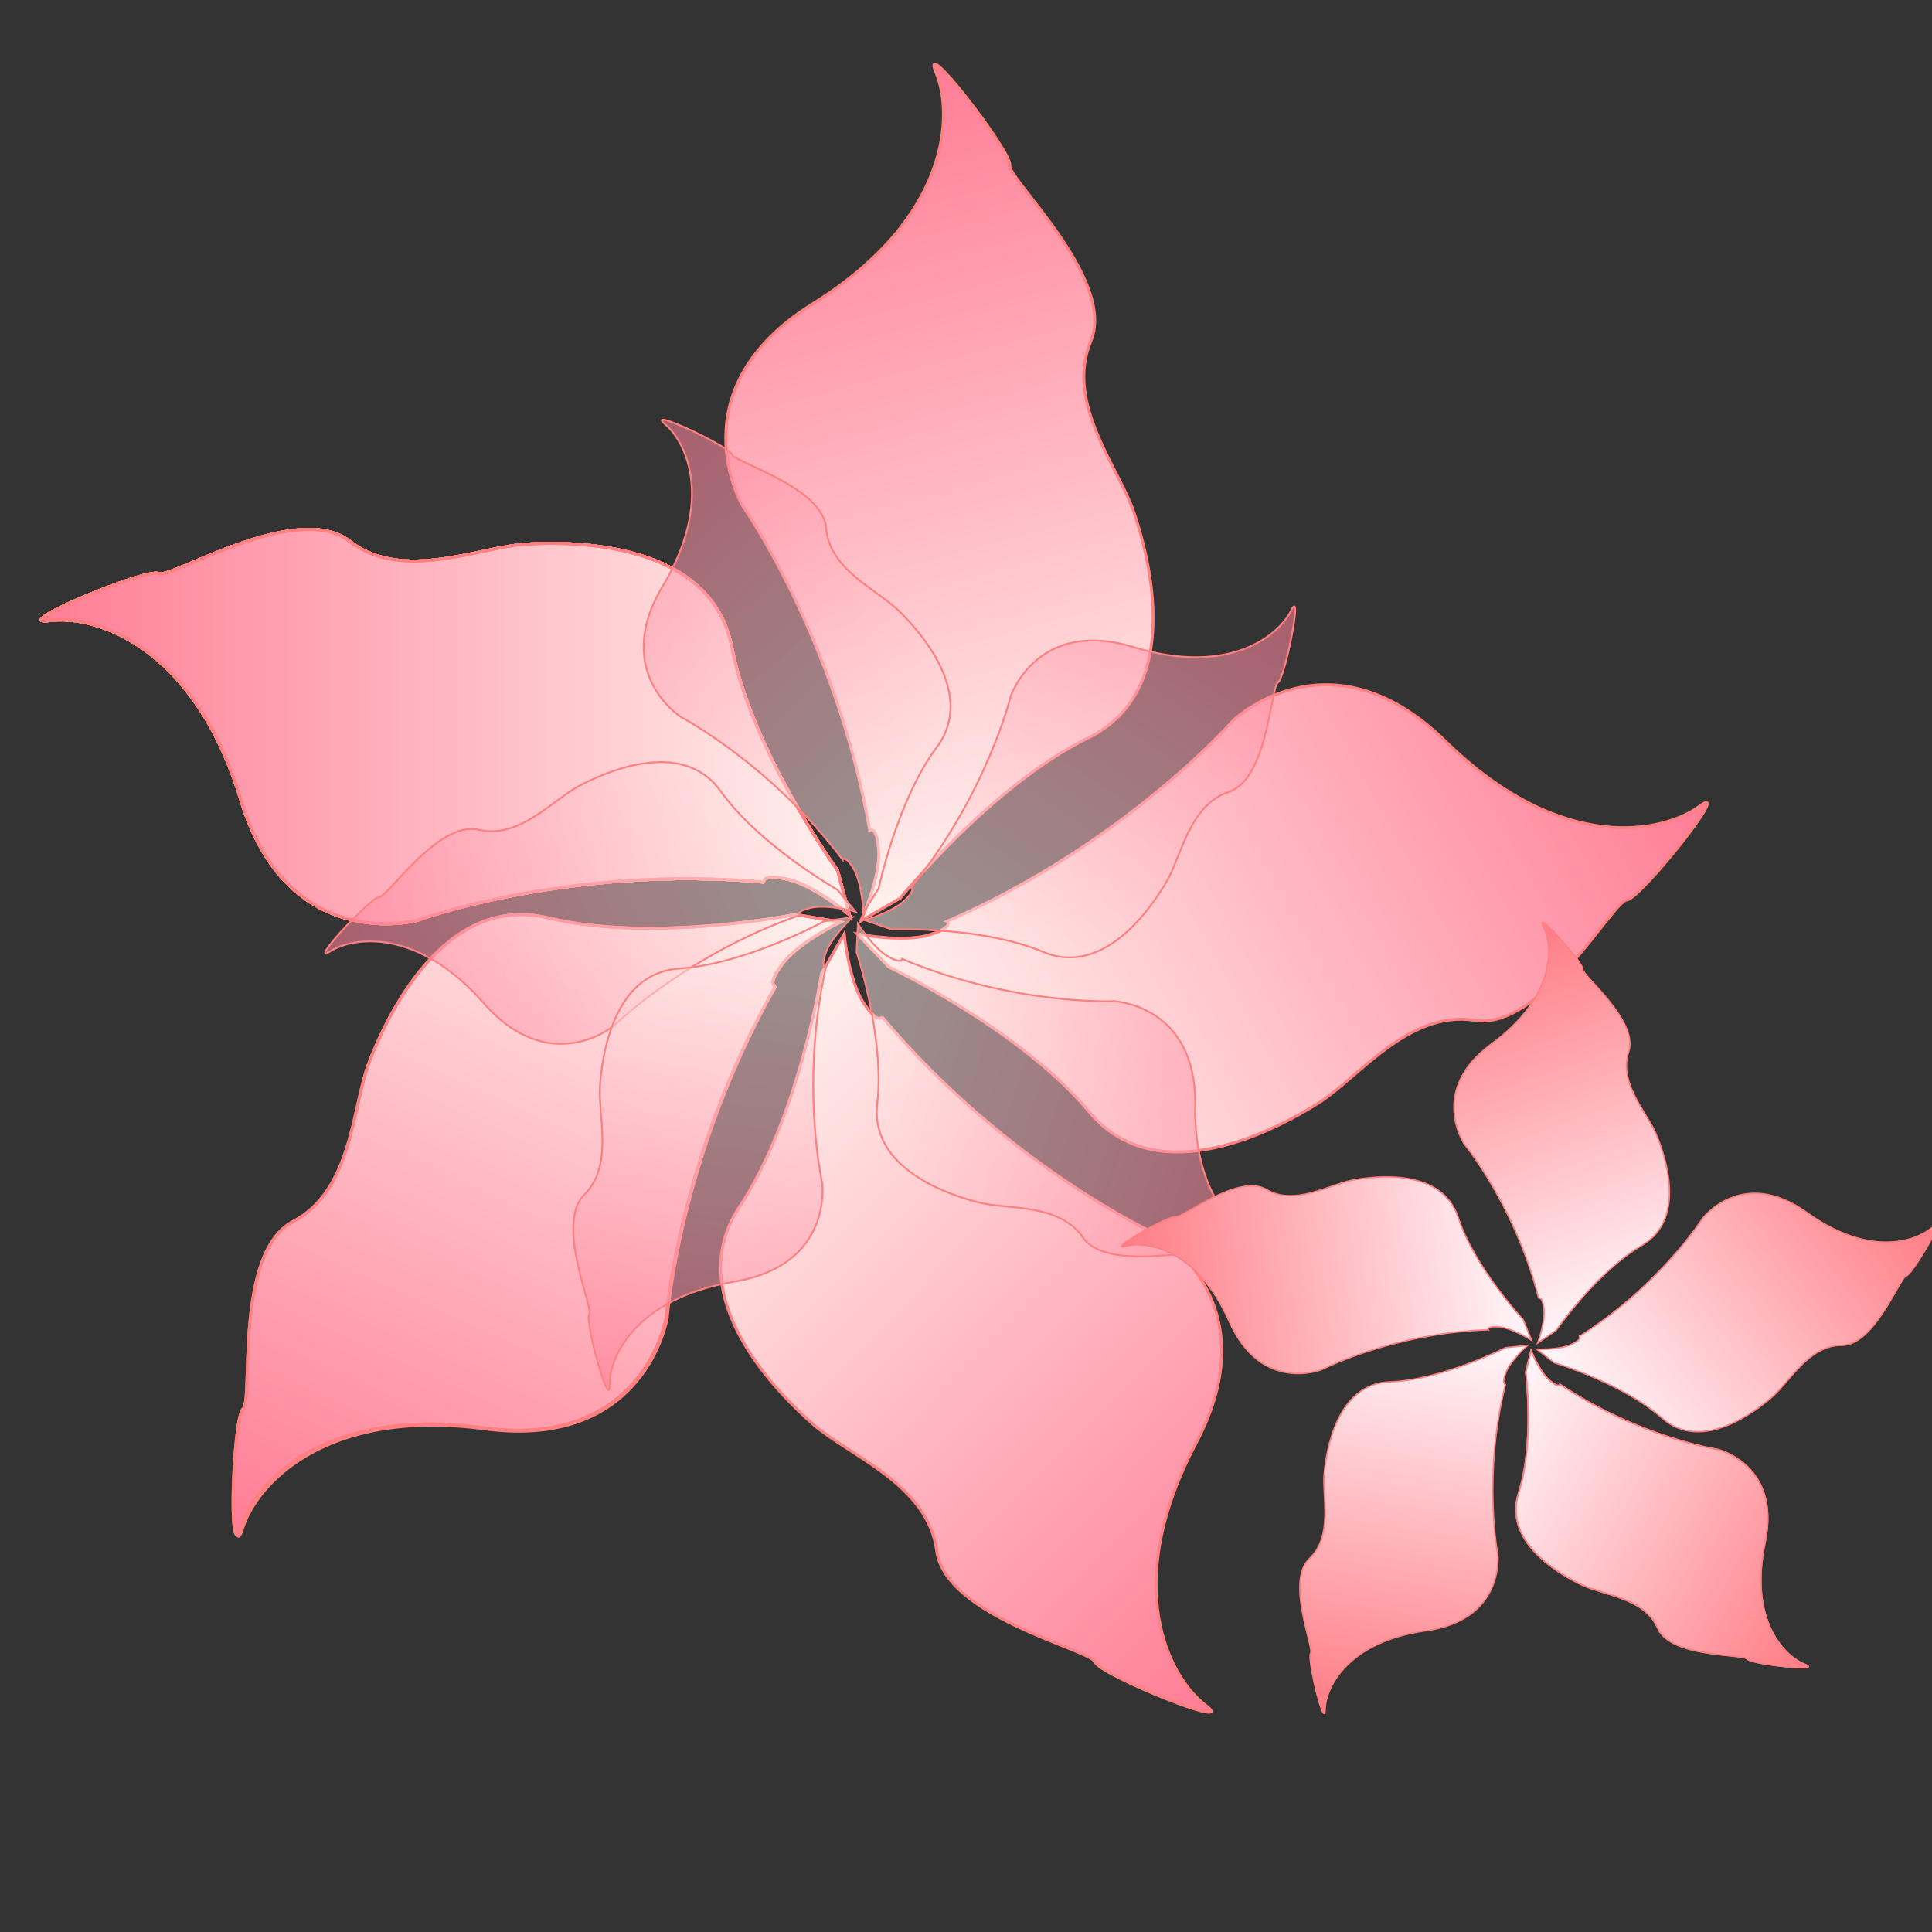 <?xml version="1.0" encoding="UTF-8"?>
<svg version="1.1" viewBox="0 0 500 500" xmlns="http://www.w3.org/2000/svg" xmlns:xlink="http://www.w3.org/1999/xlink">
<rect x="0" y="0" width="500" height="500" fill="#333333" stroke="none"/>
<defs>
<linearGradient id="c">
<stop stop-color="#ff7b84" offset="0"/>
<stop stop-color="#fff6fa" offset="1"/>
</linearGradient>
<linearGradient id="d">
<stop stop-color="#ff7d96" stop-opacity=".58" offset="0"/>
<stop stop-color="#fff1ed" stop-opacity=".5" offset="1"/>
</linearGradient>
<linearGradient id="b">
<stop stop-color="#ff7d96" offset="0"/>
<stop stop-color="#fff1ed" offset="1"/>
</linearGradient>
<linearGradient id="a" x1="87.491" x2="366.18" y1="496.84" y2="496.84" gradientUnits="userSpaceOnUse" xlink:href="#b"/>
<linearGradient id="s" x1="87.491" x2="366.18" y1="496.84" y2="496.84" gradientTransform="matrix(.261 .965 -.965 .261 816.28 64.268)" gradientUnits="userSpaceOnUse" xlink:href="#b"/>
<linearGradient id="r" x1="87.491" x2="366.18" y1="496.84" y2="496.84" gradientTransform="matrix(-.876 .482 -.482 -.876 959.31 883.94)" gradientUnits="userSpaceOnUse" xlink:href="#b"/>
<linearGradient id="q" x1="87.491" x2="366.18" y1="496.84" y2="496.84" gradientTransform="matrix(-.711 -.704 .704 -.711 228.83 1224.4)" gradientUnits="userSpaceOnUse" xlink:href="#b"/>
<linearGradient id="p" x1="87.491" x2="366.18" y1="496.84" y2="496.84" gradientTransform="matrix(.413 -.911 .911 .413 -299.73 665.2)" gradientUnits="userSpaceOnUse" xlink:href="#b"/>
<linearGradient id="f" x1="87.491" x2="366.18" y1="496.84" y2="496.84" gradientTransform="matrix(.416 -.91 .91 .416 -300.01 663.36)" gradientUnits="userSpaceOnUse" xlink:href="#b"/>
<linearGradient id="o" x1="87.491" x2="366.18" y1="496.84" y2="496.84" gradientTransform="matrix(.563 -.256 .256 .563 18.082 338.32)" gradientUnits="userSpaceOnUse" xlink:href="#d"/>
<linearGradient id="n" x1="87.491" x2="366.18" y1="496.84" y2="496.84" gradientTransform="matrix(.416 .457 -.457 .416 475.13 159.75)" gradientUnits="userSpaceOnUse" xlink:href="#d"/>
<linearGradient id="m" x1="87.491" x2="366.18" y1="496.84" y2="496.84" gradientTransform="matrix(-.344 .514 -.514 -.344 785.4 568.62)" gradientUnits="userSpaceOnUse" xlink:href="#d"/>
<linearGradient id="l" x1="87.491" x2="366.18" y1="496.84" y2="496.84" gradientTransform="matrix(-.589 -.187 .187 -.589 479.35 963.93)" gradientUnits="userSpaceOnUse" xlink:href="#d"/>
<linearGradient id="k" x1="87.491" x2="366.18" y1="496.84" y2="496.84" gradientTransform="matrix(.078 -.613 .613 .078 -6.246 742.82)" gradientUnits="userSpaceOnUse" xlink:href="#d"/>
<linearGradient id="j" x1="87.491" x2="366.18" y1="496.84" y2="496.84" gradientTransform="matrix(.076 -.483 .483 .076 299.86 843.77)" gradientUnits="userSpaceOnUse" xlink:href="#c"/>
<linearGradient id="i" x1="87.491" x2="366.18" y1="496.84" y2="496.84" gradientTransform="matrix(.485 -.061 .061 .485 388.59 457.52)" gradientUnits="userSpaceOnUse" xlink:href="#c"/>
<linearGradient id="h" x1="87.491" x2="366.18" y1="496.84" y2="496.84" gradientTransform="matrix(.163 .461 -.461 .163 801.84 448.77)" gradientUnits="userSpaceOnUse" xlink:href="#c"/>
<linearGradient id="g" x1="87.491" x2="366.18" y1="496.84" y2="496.84" gradientTransform="matrix(-.388 .298 -.298 -.388 910.99 819.89)" gradientUnits="userSpaceOnUse" xlink:href="#c"/>
<linearGradient id="e" x1="87.491" x2="366.18" y1="496.84" y2="496.84" gradientTransform="matrix(-.429 -.235 .235 -.429 624.93 1038)" gradientUnits="userSpaceOnUse" xlink:href="#c"/>
</defs>
<g transform="translate(0 -552.36)">
<g transform="matrix(.753 0 0 .753 -55.564 366.27)" stroke="#ff8080">
<path d="m336.38 550.32c-66.67-6.061-119.2 13.132-119.2 13.132s-44.447 12.122-60.609-41.416-50.508-63.64-65.66-61.619c-15.152 2.02 33.335-18.183 37.376-16.162 4.041 2.02 47.477-25.254 65.66-11.112s44.447 2.02 60.609 1.01c16.162-1.01 63.64-1.01 70.711 35.355 7.071 36.366 36.365 76.772 36.365 76.772l4.041 15.152s-12.122-10.102-21.213-12.122c-9.091-2.02-8.081 1.01-8.081 1.01z" fill="url(#a)" stroke-width="1px"/>
<path d="m336.38 550.32c-66.67-6.061-119.2 13.132-119.2 13.132s-44.447 12.122-60.609-41.416-50.508-63.64-65.66-61.619c-15.152 2.02 33.335-18.183 37.376-16.162 4.041 2.02 47.477-25.254 65.66-11.112s44.447 2.02 60.609 1.01c16.162-1.01 63.64-1.01 70.711 35.355 7.071 36.366 36.365 76.772 36.365 76.772l4.041 15.152s-12.122-10.102-21.213-12.122c-9.091-2.02-8.081 1.01-8.081 1.01z" fill="url(#a)" stroke-width="1px"/>
<path d="m336.38 550.32c-66.67-6.061-119.2 13.132-119.2 13.132s-44.447 12.122-60.609-41.416-50.508-63.64-65.66-61.619c-15.152 2.02 33.335-18.183 37.376-16.162 4.041 2.02 47.477-25.254 65.66-11.112s44.447 2.02 60.609 1.01c16.162-1.01 63.64-1.01 70.711 35.355 7.071 36.366 36.365 76.772 36.365 76.772l4.041 15.152s-12.122-10.102-21.213-12.122c-9.091-2.02-8.081 1.01-8.081 1.01z" fill="url(#a)" stroke-width="1px"/>
<path d="m336.38 550.32c-66.67-6.061-119.2 13.132-119.2 13.132s-44.447 12.122-60.609-41.416-50.508-63.64-65.66-61.619c-15.152 2.02 33.335-18.183 37.376-16.162 4.041 2.02 47.477-25.254 65.66-11.112s44.447 2.02 60.609 1.01c16.162-1.01 63.64-1.01 70.711 35.355 7.071 36.366 36.365 76.772 36.365 76.772l4.041 15.152s-12.122-10.102-21.213-12.122c-9.091-2.02-8.081 1.01-8.081 1.01z" fill="url(#a)" stroke-width="1px"/>
<path d="m336.38 550.32c-66.67-6.061-119.2 13.132-119.2 13.132s-44.447 12.122-60.609-41.416-50.508-63.64-65.66-61.619c-15.152 2.02 33.335-18.183 37.376-16.162 4.041 2.02 47.477-25.254 65.66-11.112s44.447 2.02 60.609 1.01c16.162-1.01 63.64-1.01 70.711 35.355 7.071 36.366 36.365 76.772 36.365 76.772l4.041 15.152s-12.122-10.102-21.213-12.122c-9.091-2.02-8.081 1.01-8.081 1.01z" fill="url(#a)" stroke-width="1px"/>
<path d="m336.38 550.32c-66.67-6.061-119.2 13.132-119.2 13.132s-44.447 12.122-60.609-41.416-50.508-63.64-65.66-61.619c-15.152 2.02 33.335-18.183 37.376-16.162 4.041 2.02 47.477-25.254 65.66-11.112s44.447 2.02 60.609 1.01c16.162-1.01 63.64-1.01 70.711 35.355 7.071 36.366 36.365 76.772 36.365 76.772l4.041 15.152s-12.122-10.102-21.213-12.122c-9.091-2.02-8.081 1.01-8.081 1.01z" fill="url(#a)" stroke-width="1px"/>
<path d="m336.38 550.32c-66.67-6.061-119.2 13.132-119.2 13.132s-44.447 12.122-60.609-41.416-50.508-63.64-65.66-61.619c-15.152 2.02 33.335-18.183 37.376-16.162 4.041 2.02 47.477-25.254 65.66-11.112s44.447 2.02 60.609 1.01c16.162-1.01 63.64-1.01 70.711 35.355 7.071 36.366 36.365 76.772 36.365 76.772l4.041 15.152s-12.122-10.102-21.213-12.122c-9.091-2.02-8.081 1.01-8.081 1.01z" fill="url(#a)" stroke-width="1px"/>
<path d="m336.38 550.32c-66.67-6.061-119.2 13.132-119.2 13.132s-44.447 12.122-60.609-41.416-50.508-63.64-65.66-61.619c-15.152 2.02 33.335-18.183 37.376-16.162 4.041 2.02 47.477-25.254 65.66-11.112s44.447 2.02 60.609 1.01c16.162-1.01 63.64-1.01 70.711 35.355 7.071 36.366 36.365 76.772 36.365 76.772l4.041 15.152s-12.122-10.102-21.213-12.122c-9.091-2.02-8.081 1.01-8.081 1.01z" fill="url(#a)" stroke-width="1px"/>
<path d="m336.38 550.32c-66.67-6.061-119.2 13.132-119.2 13.132s-44.447 12.122-60.609-41.416-50.508-63.64-65.66-61.619c-15.152 2.02 33.335-18.183 37.376-16.162 4.041 2.02 47.477-25.254 65.66-11.112s44.447 2.02 60.609 1.01c16.162-1.01 63.64-1.01 70.711 35.355 7.071 36.366 36.365 76.772 36.365 76.772l4.041 15.152s-12.122-10.102-21.213-12.122c-9.091-2.02-8.081 1.01-8.081 1.01z" fill="url(#a)" stroke-width="1px"/>
<path d="m336.38 550.32c-66.67-6.061-119.2 13.132-119.2 13.132s-44.447 12.122-60.609-41.416-50.508-63.64-65.66-61.619c-15.152 2.02 33.335-18.183 37.376-16.162 4.041 2.02 47.477-25.254 65.66-11.112s44.447 2.02 60.609 1.01c16.162-1.01 63.64-1.01 70.711 35.355 7.071 36.366 36.365 76.772 36.365 76.772l4.041 15.152s-12.122-10.102-21.213-12.122c-9.091-2.02-8.081 1.01-8.081 1.01z" fill="url(#a)" stroke-width="1px"/>
<path d="m336.38 550.32c-66.67-6.061-119.2 13.132-119.2 13.132s-44.447 12.122-60.609-41.416-50.508-63.64-65.66-61.619c-15.152 2.02 33.335-18.183 37.376-16.162 4.041 2.02 47.477-25.254 65.66-11.112s44.447 2.02 60.609 1.01c16.162-1.01 63.64-1.01 70.711 35.355 7.071 36.366 36.365 76.772 36.365 76.772l4.041 15.152s-12.122-10.102-21.213-12.122c-9.091-2.02-8.081 1.01-8.081 1.01z" fill="url(#a)" stroke-width="1px"/>
<path d="m336.38 550.32c-66.67-6.061-119.2 13.132-119.2 13.132s-44.447 12.122-60.609-41.416-50.508-63.64-65.66-61.619c-15.152 2.02 33.335-18.183 37.376-16.162 4.041 2.02 47.477-25.254 65.66-11.112s44.447 2.02 60.609 1.01c16.162-1.01 63.64-1.01 70.711 35.355 7.071 36.366 36.365 76.772 36.365 76.772l4.041 15.152s-12.122-10.102-21.213-12.122c-9.091-2.02-8.081 1.01-8.081 1.01z" fill="url(#a)" stroke-width="1px"/>
<path d="m372.7 532.5c-11.532-65.944-43.757-111.65-43.757-111.65s-23.291-39.749 24.181-69.311c47.472-29.563 48.269-65.354 42.368-79.455-5.901-14.101 26.245 27.441 25.349 31.869-0.897 4.428 36.759 39.25 27.847 60.492-8.912 21.241 9.638 43.436 14.828 58.776 5.189 15.34 17.568 61.175-15.696 77.483s-64.634 55.125-64.634 55.125l-13.575 7.852s6.591-14.336 6.171-23.64c-0.42-9.304-3.082-7.538-3.082-7.538z" fill="url(#s)" stroke-width="1px"/>
<path d="m399.42 563.75c61.343-26.807 98.128-68.932 98.128-68.932s33.109-32.035 73.065 7.095c39.955 39.129 74.919 31.436 87.224 22.365 12.305-9.07-20.452 31.993-24.966 32.169-4.514 0.176-29.438 45.002-52.185 41.369-22.747-3.633-39.922 19.642-53.599 28.314-13.677 8.671-55.281 31.544-78.997 3.083s-68.852-49.756-68.852-49.756l-10.84-11.331s15.489 3.012 24.429 0.403c8.94-2.609 6.595-4.778 6.595-4.778z" fill="url(#r)" stroke-width="1px"/>
<path d="m376.93 596.61c43.117 51.211 93.95 74.525 93.95 74.525s40.115 22.654 13.937 72.073c-26.179 49.419-8.877 80.76 3.313 89.984 12.19 9.224-36.482-10.53-37.933-14.808-1.45-4.278-51.508-15.454-54.48-38.296-2.973-22.842-30.166-32.705-42.363-43.357-12.197-10.653-45.938-44.054-25.38-74.872 20.558-30.819 28.166-80.144 28.166-80.144l7.788-13.611s1.508 15.707 6.548 23.539c5.04 7.832 6.454 4.967 6.454 4.967z" fill="url(#q)" stroke-width="1px"/>
<path d="m340.38 586.14c-33.056 58.215-37.271 113.98-37.271 113.98s-7.318 45.485-62.751 38.092c-55.434-7.393-78.819 19.714-83.237 34.348-4.418 14.634-2.792-37.869 0.717-40.714 3.509-2.845-3.39-53.669 16.999-64.387s20.197-39.644 25.953-54.781c5.755-15.137 25.364-58.375 61.404-49.795 36.039 8.58 84.937-1.411 84.937-1.411l15.468 2.578s-14.206 6.867-19.801 14.313c-5.595 7.445-2.418 7.777-2.418 7.777z" fill="url(#p)" stroke-width="1px"/>
<path d="m340.32 586.07c-33.217 58.123-37.586 113.88-37.586 113.88s-7.443 45.465-62.857 37.919c-55.413-7.546-78.873 19.496-83.332 34.118-4.459 14.622-2.687-37.876 0.83-40.712 3.517-2.836-3.242-53.678 17.177-64.34s20.307-39.588 26.104-54.709c5.797-15.121 25.526-58.305 61.541-49.625 36.016 8.68 84.941-1.176 84.941-1.176l15.461 2.621s-14.225 6.828-19.841 14.258c-5.615 7.43-2.439 7.77-2.439 7.77z" fill="url(#f)" stroke-width="1px"/>
<path d="m340.32 586.07c-33.217 58.123-37.586 113.88-37.586 113.88s-7.443 45.465-62.857 37.919c-55.413-7.546-78.873 19.496-83.332 34.118-4.459 14.622-2.687-37.876 0.83-40.712 3.517-2.836-3.242-53.678 17.177-64.34s20.307-39.588 26.104-54.709c5.797-15.121 25.526-58.305 61.541-49.625 36.016 8.68 84.941-1.176 84.941-1.176l15.461 2.621s-14.225 6.828-19.841 14.258c-5.615 7.43-2.439 7.77-2.439 7.77z" fill="url(#f)" stroke-width="1px"/>
<path d="m348.48 561.72c-39.069 13.686-63.704 37.956-63.704 37.956s-21.901 18.219-44.725-7.762c-22.824-25.98-44.74-22.857-52.747-17.835-8.008 5.022 14.094-18.78 16.886-18.679 2.792 0.101 20.239-26.385 34.096-23.09 13.858 3.295 25.528-10.261 34.363-14.974 8.835-4.713 35.55-16.888 48.854 1.761s40.149 33.873 40.149 33.873l6.159 7.49s-9.411-2.575-15.045-1.381c-5.634 1.195-4.288 2.641-4.288 2.641z" fill="url(#o)" stroke-width=".618px"/>
<path d="m363.42 542.62c-24.973-33.015-55.611-49.053-55.611-49.053s-24.041-15.284-6.28-44.957 8.088-49.585 0.858-55.674c-7.23-6.089 22.189 7.68 22.946 10.368 0.757 2.689 31.308 11.205 32.407 25.407 1.099 14.202 17.573 21.169 24.761 28.141 7.188 6.972 26.946 28.687 13.256 47.054-13.69 18.368-19.979 48.582-19.979 48.582l-5.249 8.154s-0.424-9.748-3.284-14.747c-2.859-4.999-3.825-3.276-3.825-3.276z" fill="url(#n)" stroke-width=".618px"/>
<path d="m386.9 552.19c26.047-32.175 34.252-65.77 34.252-65.77s9.059-27.009 42.13-16.9c33.071 10.11 50.075-4.065 54.249-12.546 4.174-8.481-2.122 23.384-4.55 24.766-2.428 1.381-3.353 33.084-16.875 37.563-13.521 4.479-16.326 22.145-21.366 30.798-5.04 8.653-21.371 33.05-42.49 24.175-21.119-8.875-51.959-7.719-51.959-7.719l-9.176-3.135s9.36-2.755 13.526-6.731c4.165-3.977 2.261-4.5 2.261-4.5z" fill="url(#m)" stroke-width=".618px"/>
<path d="m383.84 576.7c38.169 16.024 72.718 14.521 72.718 14.521s28.465 1.155 27.993 35.734c-0.471 34.579 17.888 46.948 27.197 48.587 9.309 1.639-23.046 4.493-25.051 2.547-2.005-1.946-32.704 6.02-40.781-5.713-8.077-11.732-25.823-9.492-35.54-11.915-9.716-2.423-37.703-11.29-35.08-34.048 2.623-22.758-7.099-52.048-7.099-52.048l0.448-9.687s5.259 8.219 10.241 11.108c4.982 2.889 4.952 0.914 4.952 0.914z" fill="url(#l)" stroke-width=".618px"/>
<path d="m357.63 579.53c-8.933 40.421-1.269 74.143-1.269 74.143s3.959 28.212-30.146 33.938c-34.104 5.726-42.987 26.003-42.933 35.456 0.054 9.452-8.546-21.87-6.99-24.19 1.555-2.321-11.777-31.098-1.68-41.145s4.716-27.106 5.361-37.099c0.645-9.993 4.358-39.115 27.218-40.608 22.86-1.493 49.936-16.301 49.936-16.301l9.61-1.293s-7.144 6.645-9.095 12.064-0.013 5.036-0.013 5.036z" fill="url(#k)" stroke-width=".618px"/>
<path d="m591.23 722.83c-7.97 31.76-2.667 58.595-2.667 58.595s2.497 22.395-24.597 26.158c-27.094 3.762-34.573 19.596-34.742 27.071-0.169 7.475-6.266-17.484-4.984-19.284 1.282-1.8-8.614-24.853-0.405-32.57 8.209-7.717 4.337-21.326 5.071-29.213 0.734-7.887 4.324-30.83 22.432-31.497 18.108-0.667 39.85-11.768 39.85-11.768l7.628-0.807s-5.798 5.094-7.462 9.335c-1.664 4.241-0.123 3.982-0.123 3.982z" fill="url(#j)" stroke-width=".489px"/>
<path d="m585.28 704.17c-32.726 1.109-57.054 13.615-57.054 13.615s-20.835 8.584-31.932-16.419c-11.097-25.002-28.38-27.818-35.611-25.917-7.231 1.901 15.074-10.85 17.158-10.115 2.084 0.735 21.508-15.141 31.192-9.382 9.684 5.759 21.695-1.72 29.478-3.192 7.783-1.472 30.826-4.357 36.467 12.863 5.641 17.22 22.314 35.051 22.314 35.051l2.882 7.109s-6.497-4.166-11.032-4.594c-4.535-0.428-3.861 0.981-3.861 0.981z" fill="url(#i)" stroke-width=".489px"/>
<path d="m602.63 693.4c-8.04-31.742-25.432-52.856-25.432-52.856s-12.816-18.535 9.256-34.693 21.15-33.644 17.756-40.306c-3.395-6.662 13.806 12.423 13.531 14.616-0.275 2.192 19.367 17.798 15.798 28.485s6.292 20.833 9.385 28.125c3.093 7.292 10.809 29.195-4.818 38.368-15.627 9.173-29.507 29.254-29.507 29.254l-6.334 4.327s2.69-7.234 2.144-11.757c-0.546-4.523-1.779-3.564-1.779-3.564z" fill="url(#h)" stroke-width=".489px"/>
<path d="m616.62 706.43c27.68-17.493 42.355-40.578 42.355-40.578s13.643-17.935 35.852-1.967c22.21 15.968 38.547 9.666 43.826 4.371 5.28-5.295-7.526 16.98-9.695 17.399-2.17 0.419-10.91 23.934-22.177 23.858-11.267-0.076-17.852 12.446-23.825 17.649-5.972 5.203-24.399 19.336-37.969 7.326-13.569-12.01-36.967-18.972-36.967-18.972l-6.079-4.678s7.712 0.312 11.842-1.61c4.13-1.922 2.836-2.798 2.836-2.798z" fill="url(#g)" stroke-width=".489px"/>
<path d="m609.94 722.91c27.177 18.266 54.22 22.376 54.22 22.376s21.916 5.244 16.269 32.009 6.713 39.169 13.688 41.863c6.975 2.694-18.573-0.033-19.832-1.849-1.259-1.816-26.301-0.323-30.778-10.662-4.477-10.339-18.592-11.311-25.763-14.675-7.171-3.365-27.538-14.521-22.026-31.783 5.512-17.262 2.439-41.479 2.439-41.479l1.827-7.45s2.826 7.182 6.252 10.185c3.425 3.003 3.704 1.466 3.704 1.466z" fill="url(#e)" stroke-width=".489px"/>
<path d="m609.94 722.91c27.177 18.266 54.22 22.376 54.22 22.376s21.916 5.244 16.269 32.009 6.713 39.169 13.688 41.863c6.975 2.694-18.573-0.033-19.832-1.849-1.259-1.816-26.301-0.323-30.778-10.662-4.477-10.339-18.592-11.311-25.763-14.675-7.171-3.365-27.538-14.521-22.026-31.783 5.512-17.262 2.439-41.479 2.439-41.479l1.827-7.45s2.826 7.182 6.252 10.185c3.425 3.003 3.704 1.466 3.704 1.466z" fill="url(#e)" stroke-width=".489px"/>
</g>
</g>
</svg>
